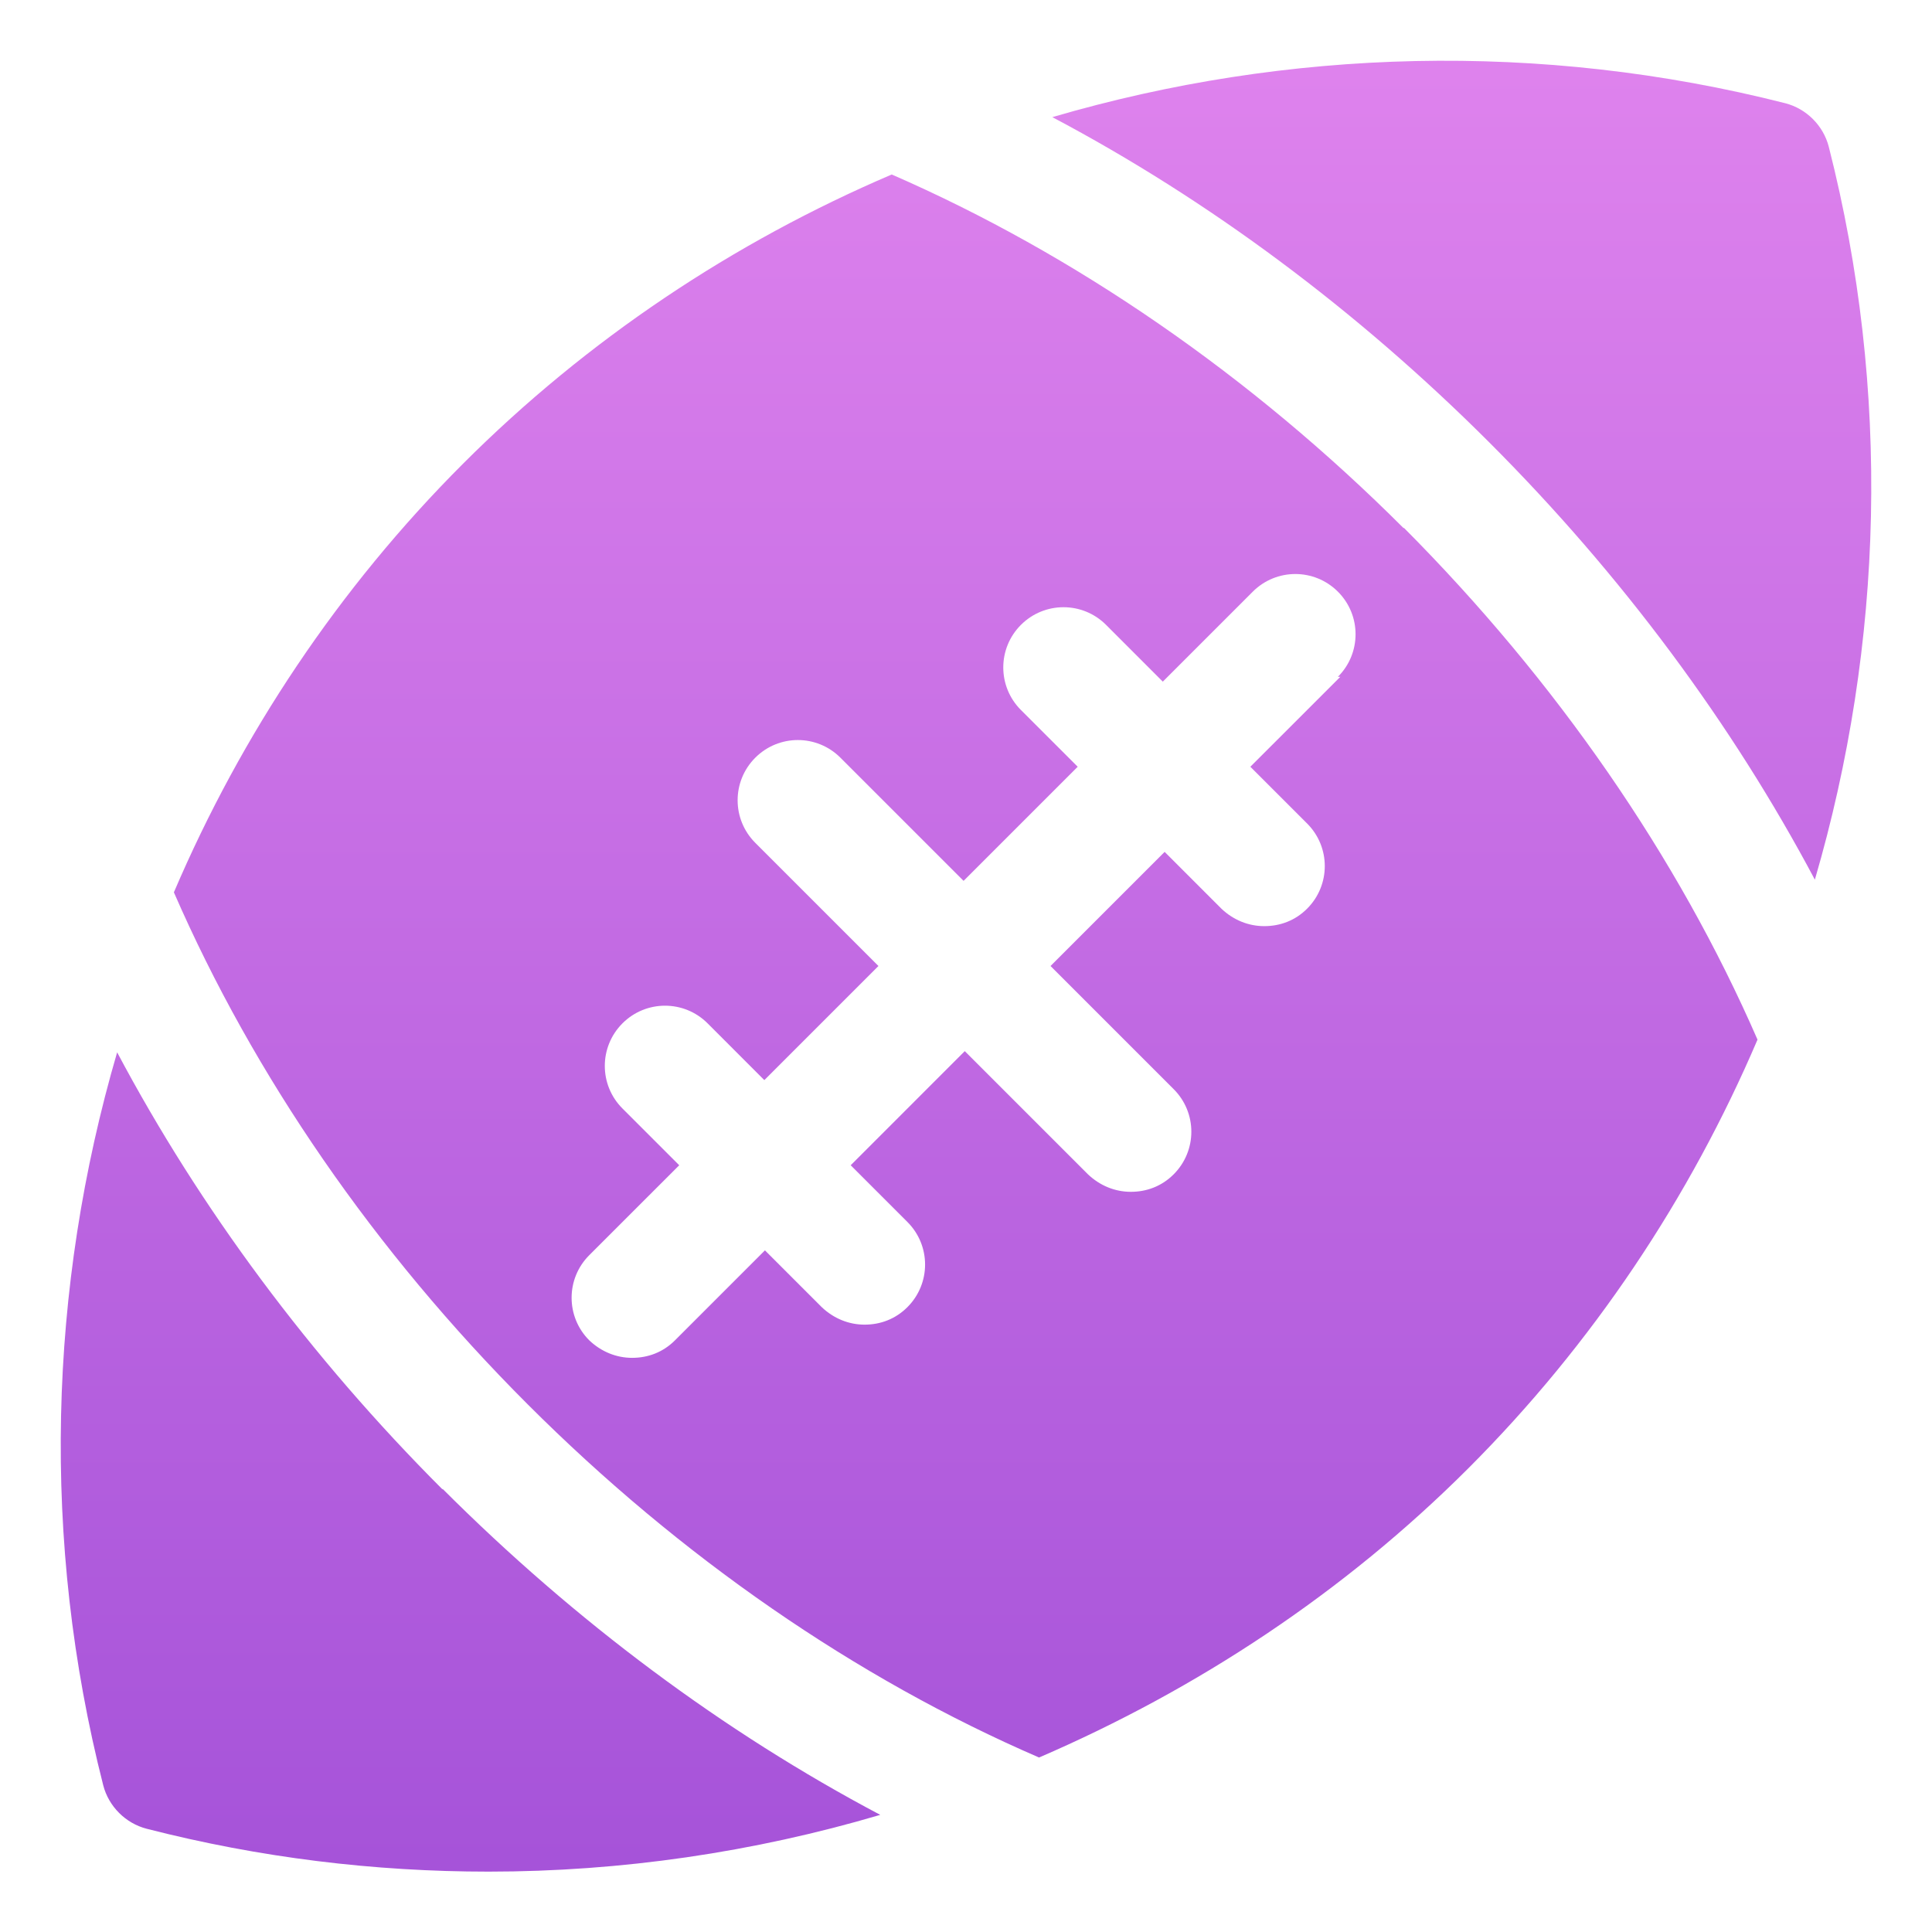 <?xml version="1.0" encoding="UTF-8"?> <svg xmlns="http://www.w3.org/2000/svg" width="60" height="60" viewBox="0 0 60 60" fill="none"><path fill-rule="evenodd" clip-rule="evenodd" d="M46.256 13.744C50.362 17.85 53.794 22.481 56.362 27.319C58.5 20.006 58.725 12.131 56.794 4.556C56.625 3.9 56.1 3.375 55.444 3.206C47.85 1.275 39.975 1.5 32.681 3.638C37.537 6.206 42.15 9.638 46.256 13.744ZM13.744 46.256C9.638 42.15 6.206 37.519 3.638 32.681C1.5 39.994 1.275 47.869 3.206 55.444C3.375 56.1 3.9 56.625 4.556 56.794C8.063 57.694 11.625 58.125 15.169 58.125C19.294 58.125 23.4 57.525 27.337 56.362C22.481 53.794 17.869 50.362 13.744 46.237V46.256ZM27.694 5.419C33.375 7.894 38.85 11.662 43.594 16.406V16.387C48.337 21.15 52.106 26.606 54.581 32.287C52.481 37.2 49.462 41.737 45.6 45.6C41.737 49.462 37.181 52.462 32.269 54.581C26.587 52.125 21.131 48.356 16.387 43.612C11.625 38.85 7.875 33.394 5.4 27.712C7.5 22.8 10.519 18.262 14.381 14.4C18.244 10.537 22.781 7.519 27.694 5.419ZM38.831 23.812L41.625 21.019H41.55C42.281 20.288 42.281 19.106 41.55 18.375C40.819 17.644 39.637 17.644 38.906 18.375L36.112 21.169L34.35 19.406C33.619 18.675 32.437 18.675 31.706 19.406C30.975 20.137 30.975 21.319 31.706 22.05L33.469 23.812L29.925 27.356L26.1 23.531C25.369 22.8 24.187 22.8 23.456 23.531C22.725 24.262 22.725 25.444 23.456 26.175L27.281 30L23.737 33.544L21.975 31.781C21.244 31.05 20.062 31.05 19.331 31.781C18.6 32.513 18.6 33.694 19.331 34.425L21.094 36.188L18.3 38.981C17.569 39.712 17.569 40.894 18.3 41.625C18.675 41.981 19.144 42.169 19.631 42.169C20.119 42.169 20.587 42 20.962 41.625L23.756 38.831L25.519 40.594C25.894 40.95 26.362 41.138 26.85 41.138C27.337 41.138 27.806 40.969 28.181 40.594C28.912 39.862 28.912 38.681 28.181 37.95L26.419 36.188L29.962 32.644L33.787 36.469C34.162 36.825 34.631 37.013 35.119 37.013C35.606 37.013 36.075 36.844 36.45 36.469C37.181 35.737 37.181 34.556 36.45 33.825L32.625 30L36.169 26.456L37.931 28.219C38.306 28.575 38.775 28.762 39.262 28.762C39.75 28.762 40.219 28.594 40.594 28.219C41.325 27.488 41.325 26.306 40.594 25.575L38.831 23.812Z" fill="url(#paint0_linear_384_3961)"></path><defs><linearGradient id="paint0_linear_384_3961" x1="21.141" y1="2.154" x2="21.141" y2="57.857" gradientUnits="userSpaceOnUse"><stop stop-color="#DE82ED"></stop><stop offset="1" stop-color="#A653D9"></stop></linearGradient></defs></svg> 